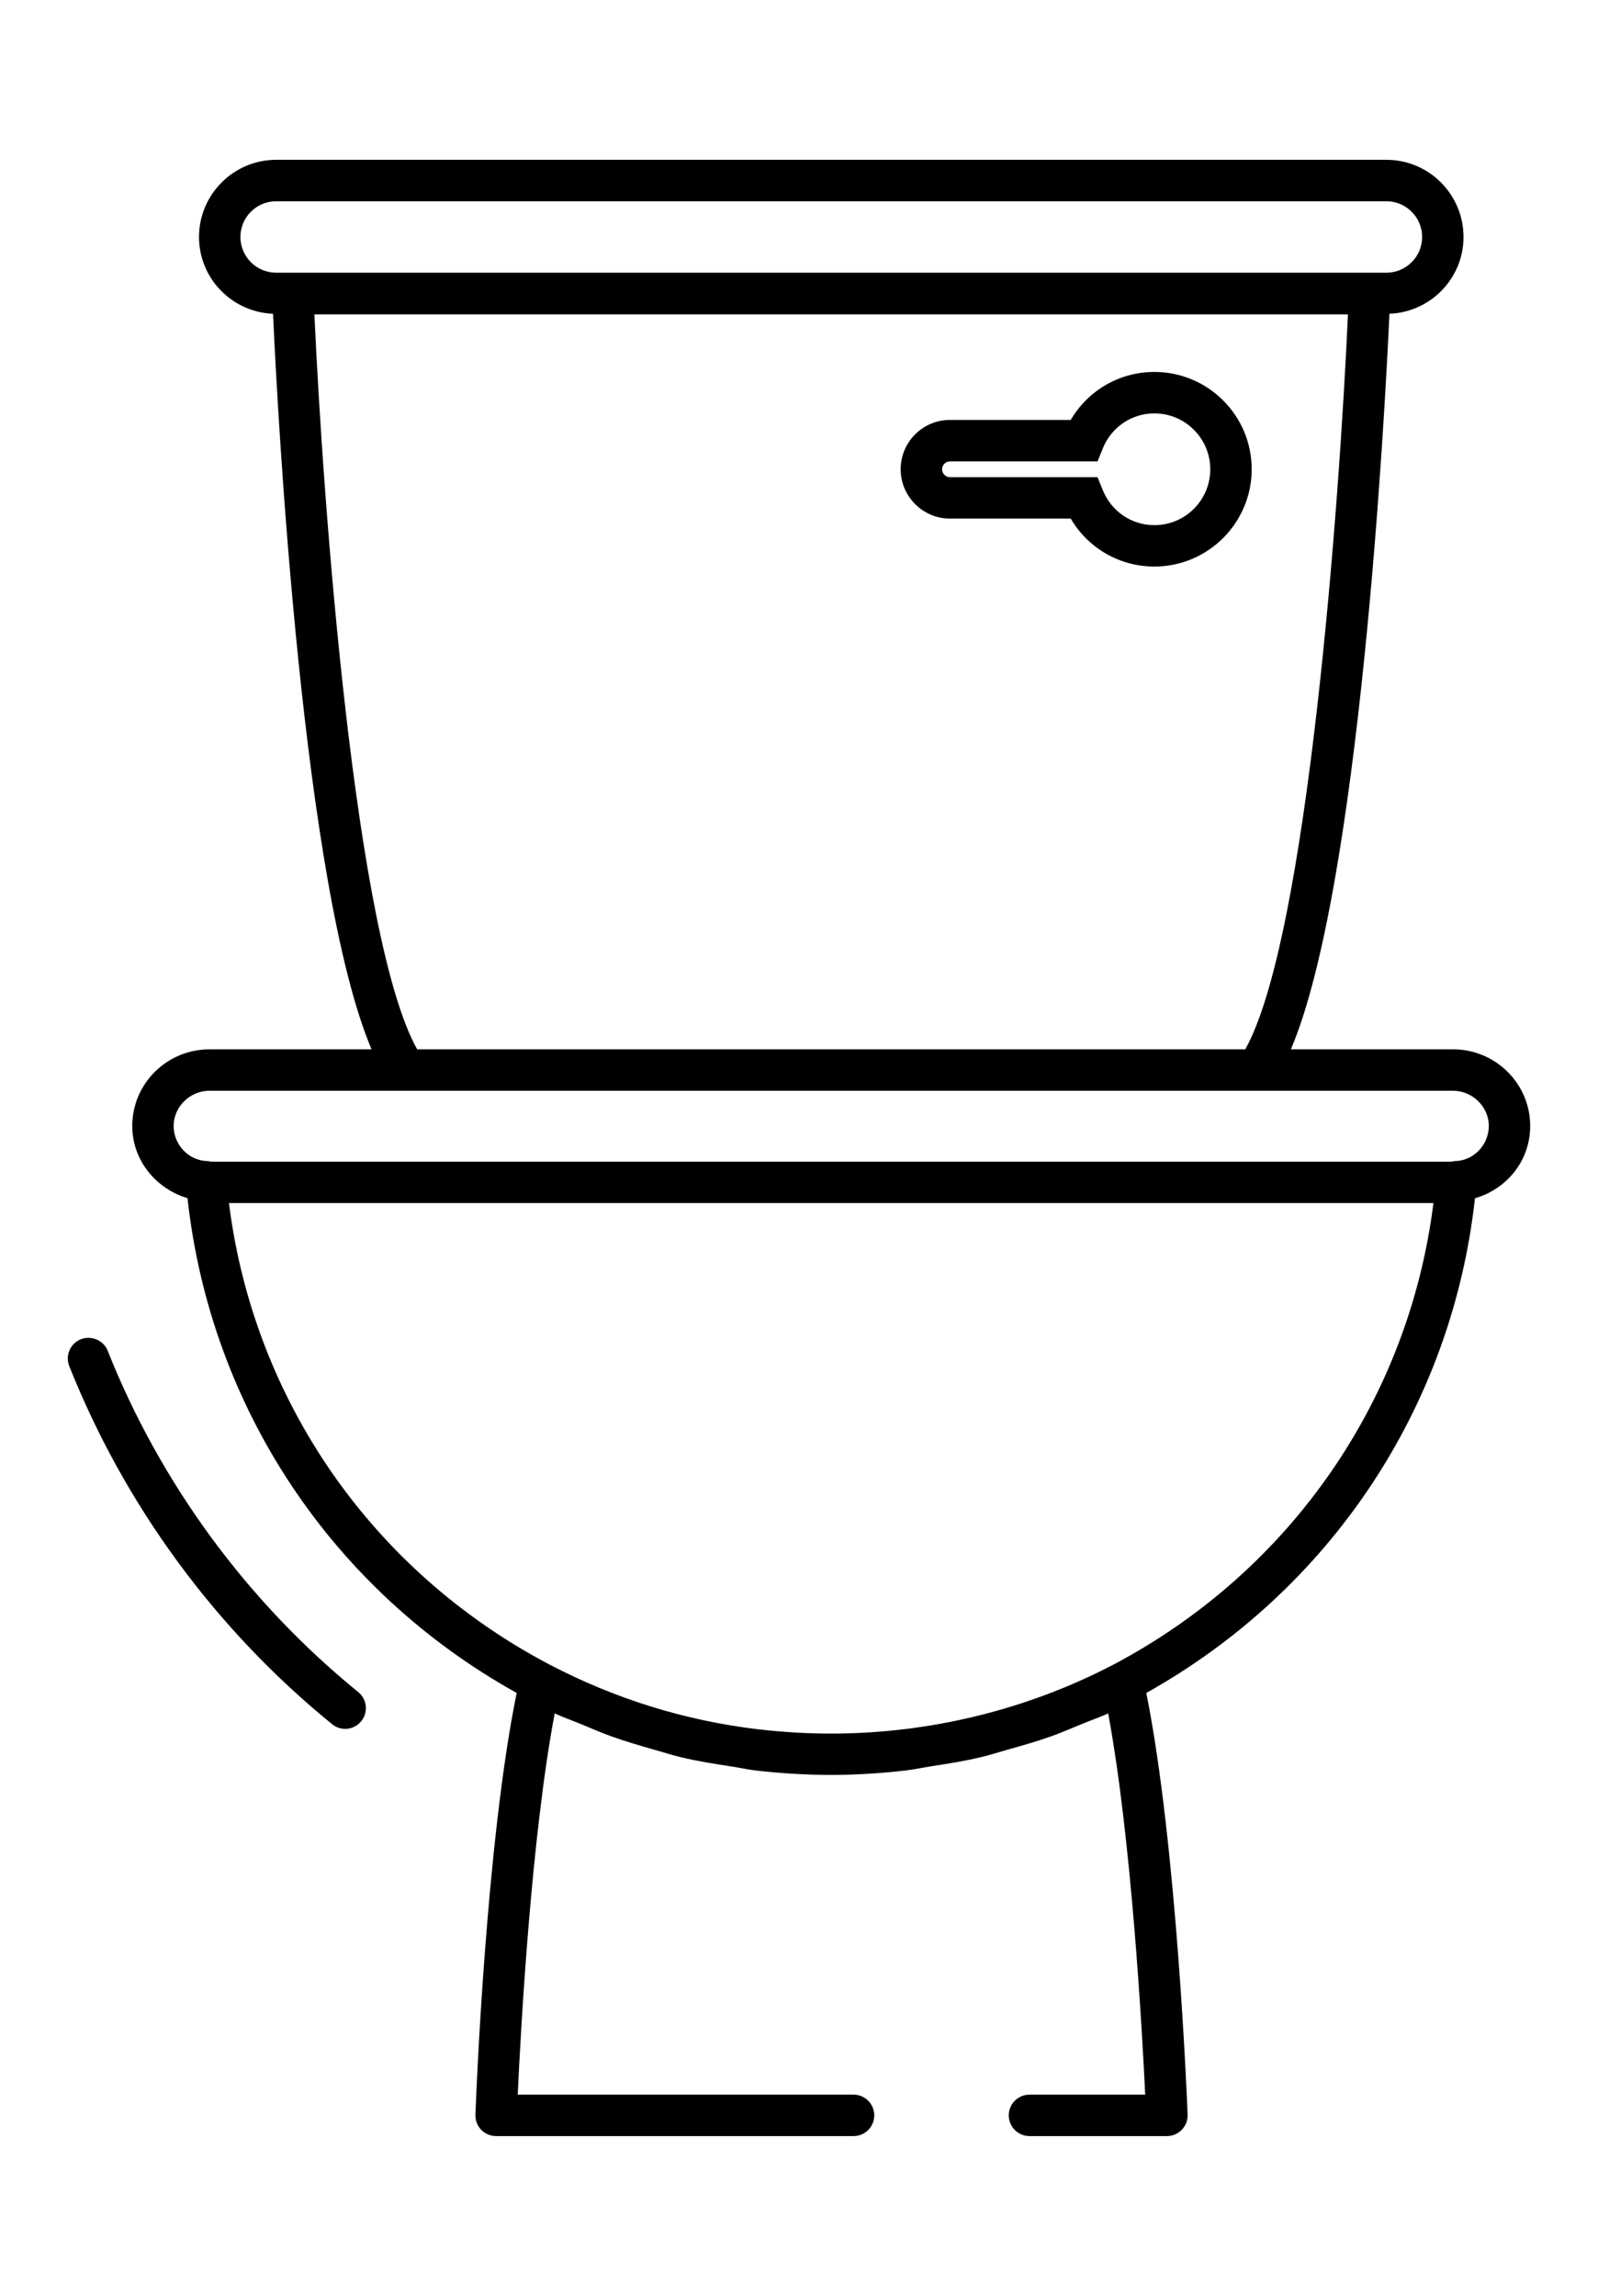 <?xml version="1.0" encoding="utf-8"?>
<!-- Generator: Adobe Illustrator 16.0.0, SVG Export Plug-In . SVG Version: 6.00 Build 0)  -->
<!DOCTYPE svg PUBLIC "-//W3C//DTD SVG 1.1//EN" "http://www.w3.org/Graphics/SVG/1.1/DTD/svg11.dtd">
<svg version="1.1" id="Calque_1" xmlns="http://www.w3.org/2000/svg" xmlns:xlink="http://www.w3.org/1999/xlink" x="0px" y="0px"
	 width="55px" height="79px" viewBox="0 0 55 79" enable-background="new 0 0 55 79" xml:space="preserve">
<g>
	<path d="M3.707,46.48c-0.145-0.367-0.561-0.537-0.925-0.398c-0.365,0.146-0.543,0.561-0.397,0.926
		c1.91,4.799,5.038,9.059,9.046,12.32c0.133,0.107,0.291,0.16,0.45,0.16c0.206,0,0.412-0.09,0.553-0.266
		c0.248-0.303,0.201-0.752-0.104-1C8.511,55.115,5.529,51.055,3.707,46.48z"/>
	<path d="M52.666,38.741c0-1.452-1.191-2.635-2.653-2.635H44.43c2.367-5.572,3.229-21.777,3.392-25.31
		c1.414-0.056,2.549-1.214,2.549-2.642c0-1.464-1.188-2.655-2.652-2.655H9.504C8.04,5.5,6.85,6.691,6.85,8.155
		c0,1.427,1.135,2.584,2.547,2.642c0.162,3.531,1.025,19.737,3.392,25.31H7.205c-1.464,0-2.653,1.183-2.653,2.635
		c0,1.184,0.818,2.163,1.901,2.485c0.792,7.201,4.979,13.494,11.33,17.025c-1.068,5.209-1.406,14.121-1.42,14.51
		c-0.007,0.191,0.064,0.379,0.198,0.521c0.136,0.139,0.32,0.217,0.514,0.217h12.303c0.393,0,0.712-0.32,0.712-0.713
		s-0.319-0.713-0.712-0.713H17.819c0.102-2.203,0.463-8.842,1.273-13.119c0.309,0.146,0.628,0.252,0.941,0.383
		c0.328,0.137,0.654,0.279,0.988,0.4c0.49,0.178,0.989,0.322,1.49,0.465c0.322,0.09,0.642,0.195,0.968,0.271
		c0.558,0.131,1.124,0.219,1.691,0.307c0.281,0.043,0.558,0.105,0.841,0.139c0.854,0.098,1.721,0.152,2.596,0.152
		c0.866,0,1.73-0.055,2.589-0.156c0.287-0.033,0.568-0.096,0.854-0.141c0.567-0.088,1.133-0.176,1.69-0.309
		c0.335-0.076,0.659-0.184,0.99-0.277c0.498-0.139,0.995-0.281,1.482-0.457c0.343-0.123,0.675-0.268,1.011-0.406
		c0.305-0.129,0.619-0.23,0.918-0.371c0.798,4.277,1.169,10.914,1.275,13.119h-3.983c-0.395,0-0.713,0.32-0.713,0.713
		S35.04,73.5,35.435,73.5h4.728c0.194,0,0.38-0.08,0.514-0.219c0.134-0.141,0.205-0.328,0.198-0.521
		c-0.014-0.389-0.371-9.299-1.422-14.508c6.339-3.545,10.521-9.836,11.312-17.021C51.859,40.914,52.666,39.944,52.666,38.741z
		 M8.275,8.155c0-0.68,0.551-1.23,1.229-1.23h38.214c0.678,0,1.229,0.551,1.229,1.23c0,0.677-0.551,1.228-1.229,1.228H9.504
		C8.826,9.383,8.275,8.832,8.275,8.155z M10.821,10.817h35.573c-0.293,6.494-1.392,21.472-3.535,25.289H14.358
		C12.216,32.289,11.117,17.312,10.821,10.817z M38.326,57.275c-2.969,1.551-6.33,2.375-9.718,2.375c-0.855,0-1.701-0.053-2.535-0.15
		c-2.503-0.299-4.902-1.045-7.16-2.225C12.808,54.068,8.729,48.174,7.88,41.395h41.456C48.488,48.162,44.418,54.055,38.326,57.275z
		 M50.104,39.95c-0.048,0.002-0.096,0.01-0.143,0.021H7.256c-0.047-0.012-0.094-0.02-0.142-0.021
		c-0.628-0.023-1.138-0.564-1.138-1.209c0-0.655,0.563-1.21,1.229-1.21h6.759h29.289h6.76c0.666,0,1.229,0.555,1.229,1.21
		C51.242,39.386,50.73,39.927,50.104,39.95z"/>
	<path d="M39.732,12.798c-1.201,0-2.284,0.635-2.879,1.651h-4.157c-0.936,0-1.697,0.761-1.697,1.697s0.762,1.698,1.697,1.698h4.157
		c0.595,1.017,1.678,1.65,2.879,1.65c1.847,0,3.349-1.503,3.349-3.349S41.579,12.798,39.732,12.798z M39.732,18.07
		c-0.783,0-1.481-0.473-1.776-1.205l-0.181-0.445h-5.079c-0.147,0-0.272-0.125-0.272-0.273c0-0.147,0.125-0.272,0.272-0.272h5.079
		l0.181-0.445c0.295-0.732,0.993-1.206,1.776-1.206c1.061,0,1.923,0.863,1.923,1.924C41.655,17.208,40.793,18.07,39.732,18.07z"/>
</g>
</svg>
